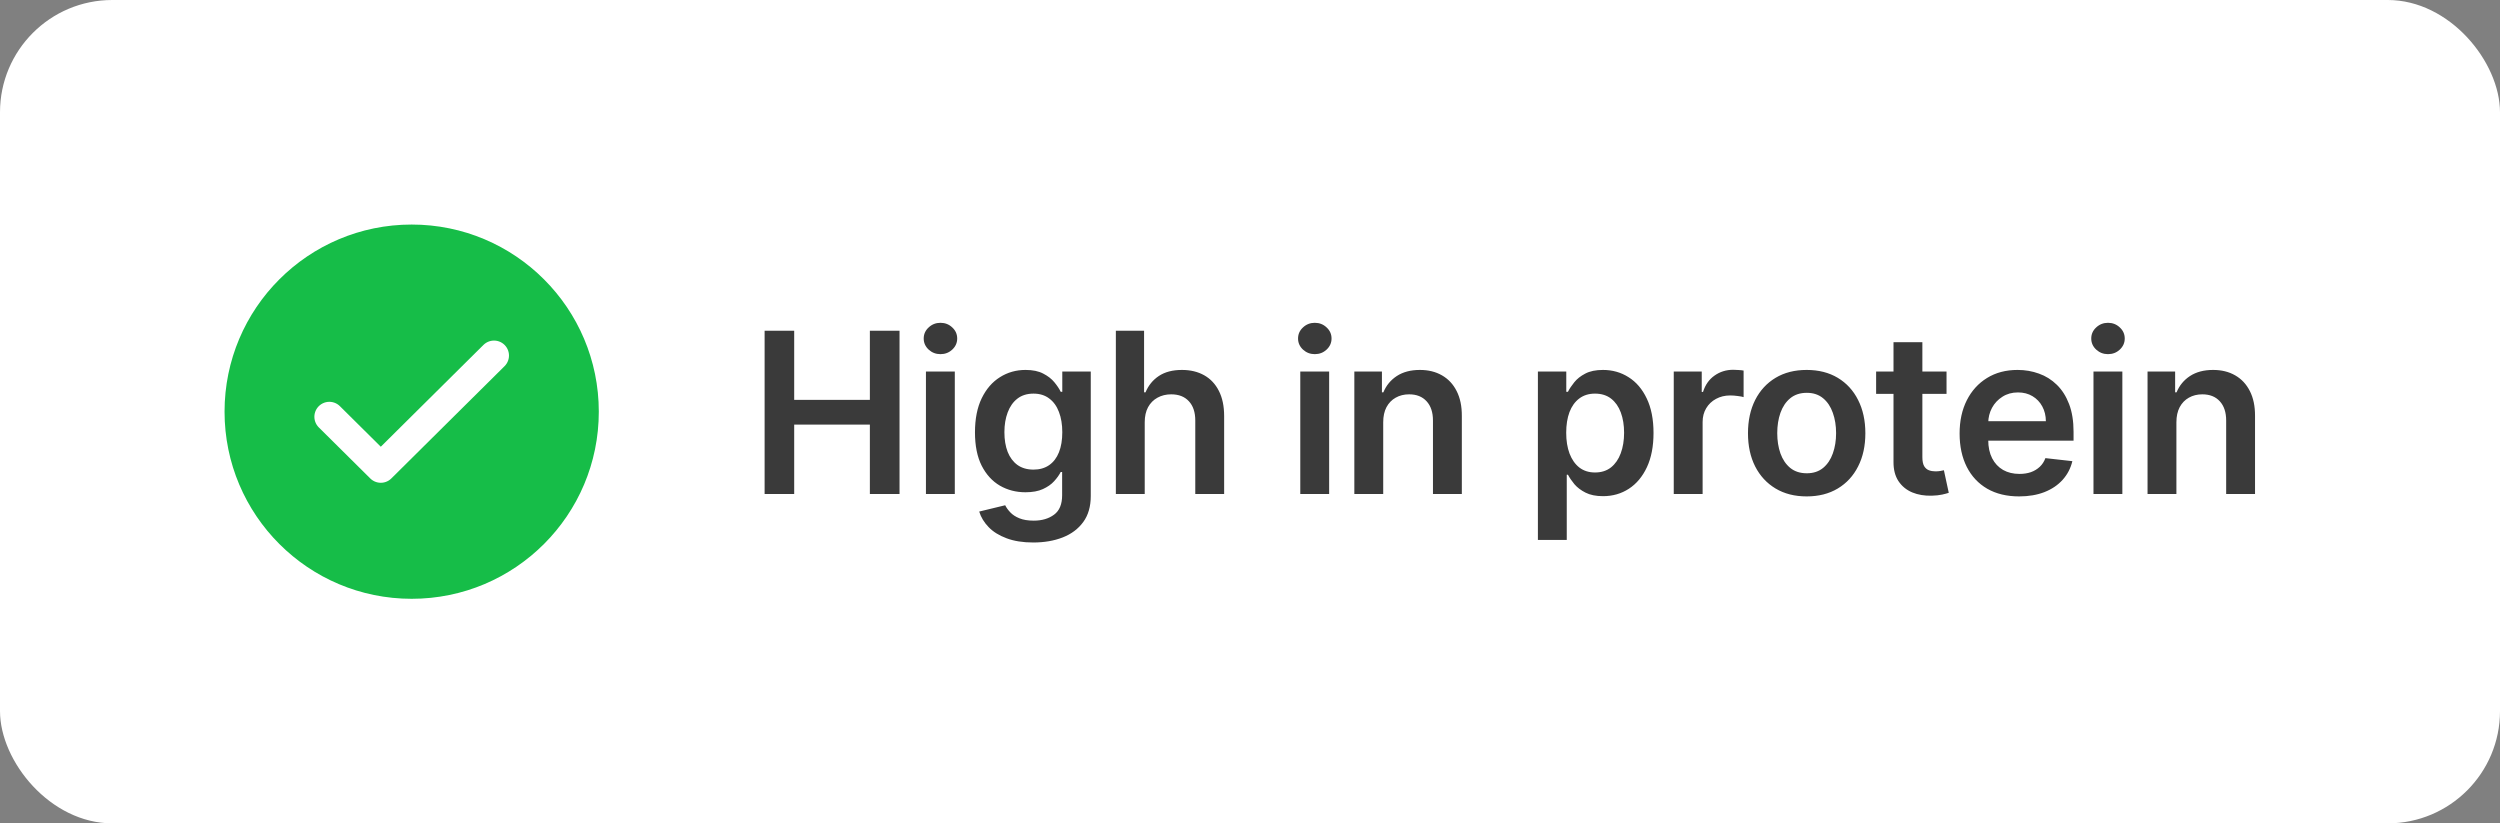 <svg width="334" height="110" viewBox="0 0 334 110" fill="none" xmlns="http://www.w3.org/2000/svg">
<rect x="0" y="0" width="334" height="110" fill="#808080" stroke="none"/>
<rect width="334" height="110" rx="15" fill="white"/>
<circle cx="55" cy="55" r="25" fill="#16BD48"/>
<path d="M66 47.5L50.875 62.5L44 55.682" stroke="white" stroke-width="4" stroke-linecap="round" stroke-linejoin="round"/>
<path d="M102.152 66V44.182H106.104V53.418H116.214V44.182H120.178V66H116.214V56.731H106.104V66H102.152ZM123.706 66V49.636H127.562V66H123.706ZM125.645 47.314C125.034 47.314 124.508 47.111 124.068 46.707C123.628 46.295 123.407 45.801 123.407 45.226C123.407 44.644 123.628 44.15 124.068 43.745C124.508 43.333 125.034 43.127 125.645 43.127C126.263 43.127 126.788 43.333 127.221 43.745C127.662 44.15 127.882 44.644 127.882 45.226C127.882 45.801 127.662 46.295 127.221 46.707C126.788 47.111 126.263 47.314 125.645 47.314ZM138.044 72.477C136.66 72.477 135.47 72.289 134.476 71.913C133.481 71.543 132.682 71.046 132.079 70.421C131.475 69.796 131.056 69.104 130.821 68.344L134.294 67.502C134.451 67.822 134.678 68.138 134.976 68.45C135.275 68.77 135.676 69.033 136.18 69.239C136.692 69.452 137.334 69.558 138.108 69.558C139.202 69.558 140.108 69.292 140.825 68.759C141.542 68.234 141.901 67.367 141.901 66.16V63.06H141.709C141.51 63.457 141.219 63.866 140.836 64.285C140.459 64.704 139.959 65.055 139.334 65.34C138.716 65.624 137.938 65.766 137 65.766C135.743 65.766 134.603 65.471 133.581 64.881C132.565 64.285 131.755 63.397 131.152 62.218C130.555 61.032 130.257 59.548 130.257 57.765C130.257 55.968 130.555 54.452 131.152 53.216C131.755 51.973 132.569 51.032 133.591 50.393C134.614 49.746 135.754 49.423 137.011 49.423C137.97 49.423 138.758 49.587 139.376 49.913C140.001 50.233 140.498 50.62 140.868 51.075C141.237 51.522 141.518 51.945 141.709 52.342H141.922V49.636H145.726V66.266C145.726 67.665 145.392 68.823 144.724 69.739C144.057 70.656 143.144 71.341 141.986 71.796C140.829 72.25 139.515 72.477 138.044 72.477ZM138.076 62.74C138.893 62.74 139.589 62.541 140.165 62.144C140.74 61.746 141.177 61.174 141.475 60.428C141.773 59.682 141.922 58.788 141.922 57.744C141.922 56.714 141.773 55.812 141.475 55.038C141.184 54.264 140.75 53.663 140.175 53.237C139.607 52.804 138.907 52.587 138.076 52.587C137.217 52.587 136.5 52.811 135.924 53.258C135.349 53.706 134.916 54.32 134.625 55.102C134.334 55.876 134.188 56.756 134.188 57.744C134.188 58.745 134.334 59.622 134.625 60.375C134.923 61.121 135.36 61.703 135.935 62.122C136.518 62.534 137.231 62.74 138.076 62.74ZM152.935 56.412V66H149.078V44.182H152.849V52.417H153.041C153.425 51.494 154.018 50.766 154.82 50.233C155.63 49.693 156.66 49.423 157.91 49.423C159.046 49.423 160.037 49.661 160.882 50.137C161.727 50.613 162.381 51.309 162.842 52.225C163.311 53.141 163.545 54.26 163.545 55.581V66H159.689V56.178C159.689 55.077 159.405 54.221 158.837 53.61C158.275 52.992 157.487 52.683 156.471 52.683C155.79 52.683 155.179 52.832 154.639 53.131C154.106 53.422 153.687 53.844 153.382 54.398C153.084 54.952 152.935 55.624 152.935 56.412ZM173.718 66V49.636H177.574V66H173.718ZM175.657 47.314C175.046 47.314 174.52 47.111 174.08 46.707C173.64 46.295 173.42 45.801 173.42 45.226C173.42 44.644 173.64 44.15 174.08 43.745C174.52 43.333 175.046 43.127 175.657 43.127C176.275 43.127 176.8 43.333 177.233 43.745C177.674 44.15 177.894 44.644 177.894 45.226C177.894 45.801 177.674 46.295 177.233 46.707C176.8 47.111 176.275 47.314 175.657 47.314ZM184.797 56.412V66H180.94V49.636H184.626V52.417H184.818C185.194 51.501 185.795 50.773 186.618 50.233C187.449 49.693 188.476 49.423 189.697 49.423C190.826 49.423 191.81 49.665 192.648 50.148C193.493 50.631 194.147 51.33 194.608 52.246C195.077 53.163 195.308 54.274 195.301 55.581V66H191.444V56.178C191.444 55.084 191.16 54.228 190.592 53.61C190.031 52.992 189.253 52.683 188.259 52.683C187.584 52.683 186.984 52.832 186.459 53.131C185.94 53.422 185.532 53.844 185.233 54.398C184.942 54.952 184.797 55.624 184.797 56.412ZM205.463 72.136V49.636H209.255V52.342H209.479C209.678 51.945 209.959 51.522 210.321 51.075C210.683 50.62 211.173 50.233 211.791 49.913C212.409 49.587 213.197 49.423 214.156 49.423C215.42 49.423 216.56 49.746 217.576 50.393C218.598 51.032 219.408 51.98 220.005 53.237C220.608 54.487 220.91 56.021 220.91 57.84C220.91 59.636 220.615 61.163 220.026 62.42C219.437 63.678 218.634 64.636 217.618 65.297C216.603 65.957 215.452 66.288 214.167 66.288C213.229 66.288 212.451 66.131 211.834 65.819C211.216 65.506 210.718 65.13 210.342 64.69C209.973 64.242 209.685 63.82 209.479 63.422H209.319V72.136H205.463ZM209.245 57.818C209.245 58.876 209.394 59.803 209.692 60.599C209.998 61.394 210.434 62.016 211.003 62.463C211.578 62.903 212.274 63.124 213.091 63.124C213.943 63.124 214.657 62.896 215.232 62.442C215.807 61.98 216.24 61.352 216.532 60.556C216.83 59.754 216.979 58.841 216.979 57.818C216.979 56.803 216.834 55.901 216.542 55.112C216.251 54.324 215.818 53.706 215.243 53.258C214.667 52.811 213.95 52.587 213.091 52.587C212.267 52.587 211.567 52.804 210.992 53.237C210.417 53.67 209.98 54.278 209.682 55.059C209.39 55.84 209.245 56.76 209.245 57.818ZM223.613 66V49.636H227.352V52.364H227.523C227.821 51.419 228.332 50.691 229.057 50.18C229.788 49.661 230.623 49.402 231.56 49.402C231.773 49.402 232.011 49.413 232.274 49.434C232.544 49.448 232.768 49.473 232.945 49.508V53.056C232.782 52.999 232.523 52.95 232.167 52.907C231.819 52.857 231.482 52.832 231.155 52.832C230.452 52.832 229.82 52.985 229.259 53.291C228.705 53.589 228.268 54.004 227.949 54.537C227.629 55.07 227.469 55.684 227.469 56.38V66H223.613ZM241.371 66.32C239.773 66.32 238.388 65.968 237.216 65.265C236.045 64.562 235.135 63.578 234.489 62.314C233.85 61.05 233.53 59.572 233.53 57.882C233.53 56.192 233.85 54.711 234.489 53.44C235.135 52.168 236.045 51.181 237.216 50.478C238.388 49.775 239.773 49.423 241.371 49.423C242.969 49.423 244.354 49.775 245.526 50.478C246.698 51.181 247.604 52.168 248.243 53.44C248.889 54.711 249.212 56.192 249.212 57.882C249.212 59.572 248.889 61.05 248.243 62.314C247.604 63.578 246.698 64.562 245.526 65.265C244.354 65.968 242.969 66.32 241.371 66.32ZM241.393 63.23C242.259 63.23 242.983 62.992 243.566 62.516C244.148 62.033 244.581 61.387 244.866 60.577C245.157 59.768 245.302 58.866 245.302 57.871C245.302 56.87 245.157 55.965 244.866 55.155C244.581 54.338 244.148 53.688 243.566 53.205C242.983 52.722 242.259 52.481 241.393 52.481C240.505 52.481 239.766 52.722 239.177 53.205C238.594 53.688 238.157 54.338 237.866 55.155C237.582 55.965 237.44 56.87 237.44 57.871C237.44 58.866 237.582 59.768 237.866 60.577C238.157 61.387 238.594 62.033 239.177 62.516C239.766 62.992 240.505 63.23 241.393 63.23ZM260.057 49.636V52.619H250.65V49.636H260.057ZM252.972 45.716H256.829V61.078C256.829 61.597 256.907 61.994 257.063 62.271C257.226 62.541 257.439 62.726 257.702 62.825C257.965 62.925 258.256 62.974 258.576 62.974C258.817 62.974 259.037 62.957 259.236 62.921C259.442 62.886 259.599 62.854 259.705 62.825L260.355 65.84C260.149 65.911 259.854 65.989 259.471 66.075C259.094 66.16 258.633 66.21 258.086 66.224C257.12 66.252 256.25 66.106 255.476 65.787C254.701 65.46 254.087 64.956 253.633 64.274C253.185 63.592 252.965 62.74 252.972 61.717V45.716ZM269.75 66.32C268.11 66.32 266.693 65.979 265.5 65.297C264.314 64.608 263.401 63.635 262.762 62.378C262.123 61.114 261.803 59.626 261.803 57.914C261.803 56.231 262.123 54.754 262.762 53.482C263.408 52.204 264.31 51.209 265.468 50.499C266.625 49.782 267.986 49.423 269.548 49.423C270.557 49.423 271.508 49.587 272.403 49.913C273.305 50.233 274.101 50.73 274.79 51.405C275.486 52.08 276.032 52.939 276.43 53.983C276.828 55.02 277.027 56.256 277.027 57.69V58.873H263.614V56.273H273.33C273.323 55.535 273.163 54.878 272.851 54.303C272.538 53.72 272.101 53.262 271.54 52.928C270.986 52.594 270.34 52.428 269.601 52.428C268.813 52.428 268.12 52.619 267.524 53.003C266.927 53.379 266.462 53.876 266.128 54.494C265.802 55.105 265.635 55.776 265.628 56.508V58.777C265.628 59.729 265.802 60.545 266.15 61.227C266.498 61.902 266.984 62.42 267.609 62.783C268.234 63.138 268.966 63.315 269.804 63.315C270.365 63.315 270.873 63.237 271.327 63.081C271.782 62.918 272.176 62.68 272.51 62.367C272.844 62.055 273.096 61.668 273.266 61.206L276.867 61.611C276.64 62.562 276.206 63.394 275.567 64.104C274.935 64.807 274.125 65.354 273.138 65.744C272.151 66.128 271.022 66.32 269.75 66.32ZM279.689 66V49.636H283.546V66H279.689ZM281.628 47.314C281.017 47.314 280.492 47.111 280.052 46.707C279.611 46.295 279.391 45.801 279.391 45.226C279.391 44.644 279.611 44.15 280.052 43.745C280.492 43.333 281.017 43.127 281.628 43.127C282.246 43.127 282.772 43.333 283.205 43.745C283.645 44.15 283.865 44.644 283.865 45.226C283.865 45.801 283.645 46.295 283.205 46.707C282.772 47.111 282.246 47.314 281.628 47.314ZM290.768 56.412V66H286.912V49.636H290.598V52.417H290.789C291.166 51.501 291.766 50.773 292.59 50.233C293.421 49.693 294.447 49.423 295.669 49.423C296.798 49.423 297.782 49.665 298.62 50.148C299.465 50.631 300.118 51.33 300.58 52.246C301.049 53.163 301.28 54.274 301.272 55.581V66H297.416V56.178C297.416 55.084 297.132 54.228 296.564 53.61C296.003 52.992 295.225 52.683 294.231 52.683C293.556 52.683 292.956 52.832 292.43 53.131C291.912 53.422 291.503 53.844 291.205 54.398C290.914 54.952 290.768 55.624 290.768 56.412Z" fill="#3A3A3A"/>
</svg>
